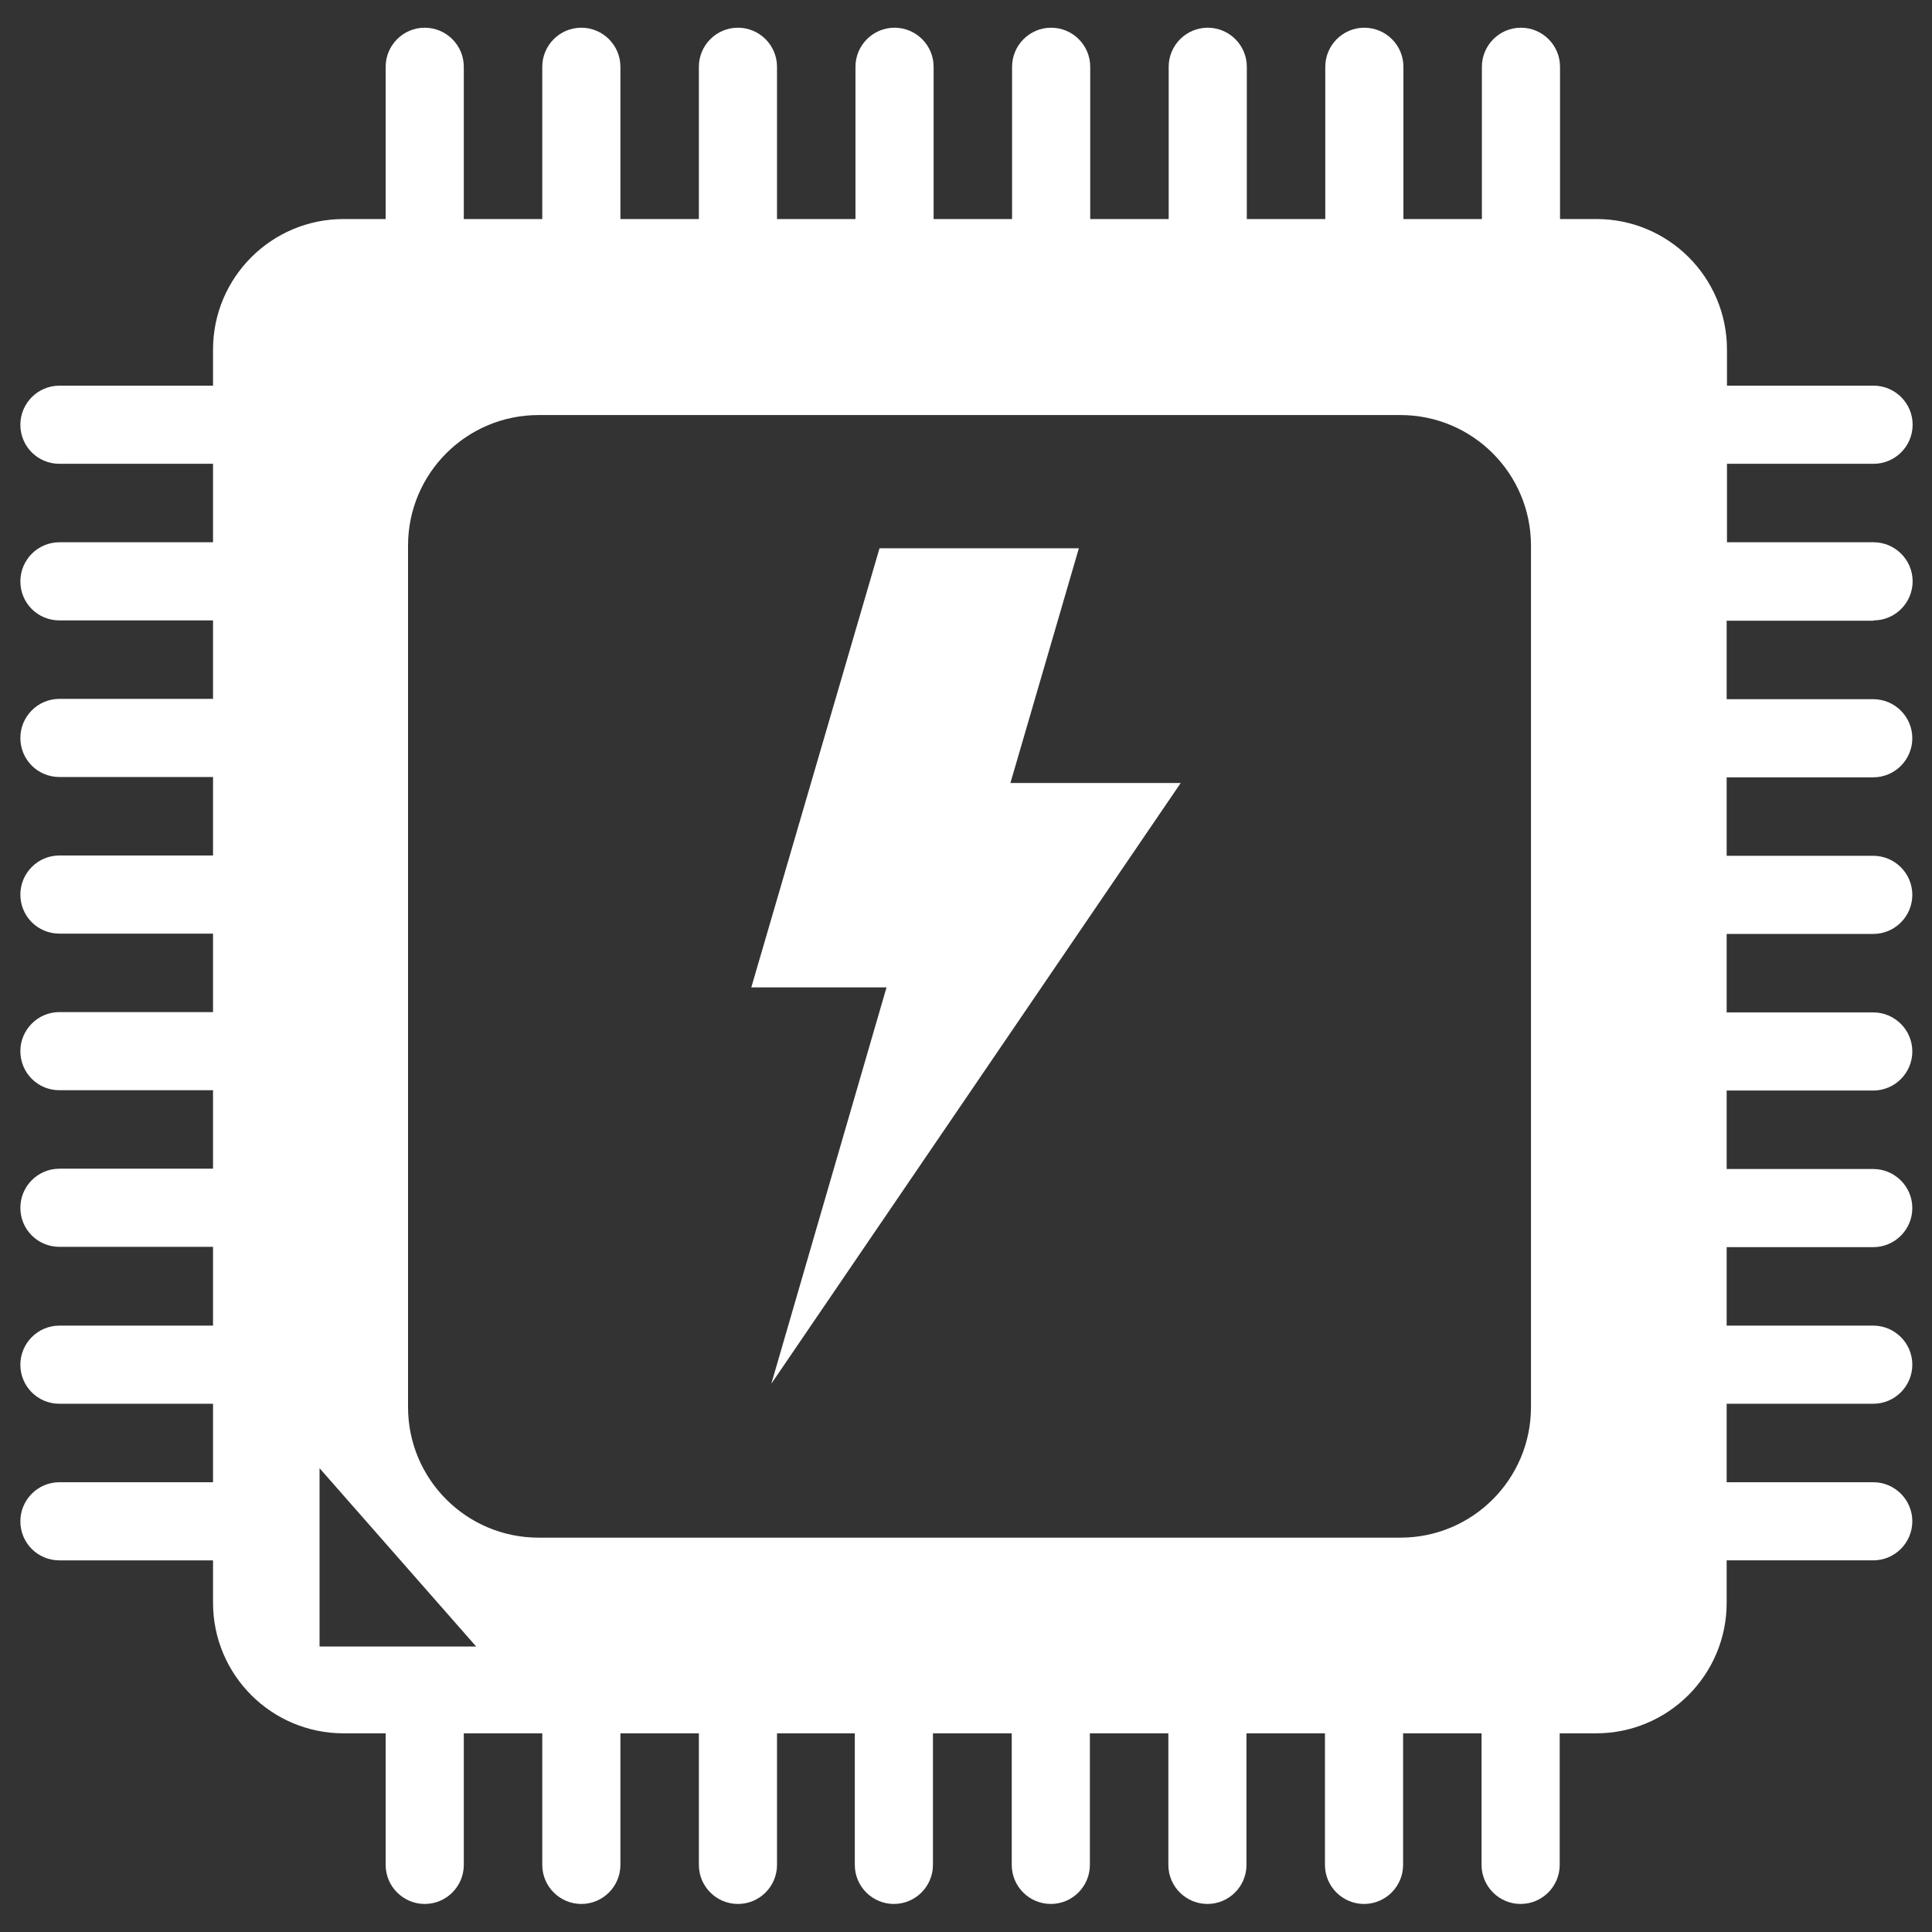 <?xml version="1.0" encoding="utf-8"?>
<!-- Generator: Adobe Illustrator 24.3.0, SVG Export Plug-In . SVG Version: 6.00 Build 0)  -->
<svg version="1.1" id="Layer_1" xmlns="http://www.w3.org/2000/svg" xmlns:xlink="http://www.w3.org/1999/xlink" x="0px" y="0px"
	 viewBox="0 0 578.6 578.6" style="enable-background:new 0 0 578.6 578.6;" xml:space="preserve">
<rect x="0" y="0" width="578.6" height="578.6" fill="#333333" stroke="none"/>
<style type="text/css">
	.st0{fill:#FFFFFF;}
</style>
<g>
	<g>
		<path class="st0" d="M561.1,185.8c6.5,0,11.7-5.3,11.7-11.7c0-6.5-5.3-11.7-11.7-11.7h-43.9v-23.5h43.9c6.5,0,11.7-5.3,11.7-11.7
			c0-6.5-5.3-11.7-11.7-11.7h-43.9v-10.8c0-21.6-17.5-39.1-39.1-39.1h-10.9V20c0-6.5-5.3-11.7-11.7-11.7c-6.5,0-11.7,5.3-11.7,11.7
			v45.6h-23.5V20c0-6.5-5.3-11.7-11.7-11.7c-6.5,0-11.7,5.3-11.7,11.7v45.6h-23.5V20c0-6.5-5.3-11.7-11.7-11.7
			c-6.5,0-11.7,5.3-11.7,11.7v45.6h-23.5V20c0-6.5-5.3-11.7-11.7-11.7c-6.5,0-11.7,5.3-11.7,11.7v45.6h-23.5V20
			c0-6.5-5.3-11.7-11.7-11.7c-6.5,0-11.7,5.3-11.7,11.7v45.6h-23.5V20c0-6.5-5.3-11.7-11.7-11.7c-6.5,0-11.7,5.3-11.7,11.7v45.6
			h-23.5V20c0-6.5-5.3-11.7-11.7-11.7c-6.5,0-11.7,5.3-11.7,11.7v45.6h-23.5V20c0-6.5-5.3-11.7-11.7-11.7c-6.5,0-11.7,5.3-11.7,11.7
			v45.6h-12.6c-21.6,0-39.1,17.5-39.1,39.1v10.8h-46c-6.5,0-11.7,5.3-11.7,11.7c0,6.5,5.2,11.7,11.7,11.7h46v23.5h-46
			c-6.5,0-11.7,5.3-11.7,11.7c0,6.5,5.2,11.7,11.7,11.7h46v23.5h-46c-6.5,0-11.7,5.3-11.7,11.7c0,6.5,5.2,11.7,11.7,11.7h46v23.5
			h-46c-6.5,0-11.7,5.3-11.7,11.7c0,6.5,5.2,11.7,11.7,11.7h46v23.5h-46c-6.5,0-11.7,5.3-11.7,11.7c0,6.5,5.2,11.7,11.7,11.7h46
			v23.5h-46c-6.5,0-11.7,5.3-11.7,11.7c0,6.5,5.2,11.7,11.7,11.7h46V397h-46c-6.5,0-11.7,5.3-11.7,11.7c0,6.5,5.2,11.7,11.7,11.7h46
			v23.5h-46c-6.5,0-11.7,5.3-11.7,11.7c0,6.5,5.2,11.7,11.7,11.7h46v12.7c0,21.6,17.5,39.1,39.1,39.1h12.6v39.4
			c0,6.5,5.3,11.7,11.7,11.7c6.5,0,11.7-5.3,11.7-11.7v-39.4h23.5v39.4c0,6.5,5.3,11.7,11.7,11.7c6.5,0,11.7-5.3,11.7-11.7v-39.4
			h23.5v39.4c0,6.5,5.3,11.7,11.7,11.7c6.5,0,11.7-5.3,11.7-11.7v-39.4H256v39.4c0,6.5,5.3,11.7,11.7,11.7c6.5,0,11.7-5.3,11.7-11.7
			v-39.4H303v39.4c0,6.5,5.3,11.7,11.7,11.7c6.5,0,11.7-5.3,11.7-11.7v-39.4h23.5v39.4c0,6.5,5.3,11.7,11.7,11.7
			c6.5,0,11.7-5.3,11.7-11.7v-39.4h23.5v39.4c0,6.5,5.3,11.7,11.7,11.7c6.5,0,11.7-5.3,11.7-11.7v-39.4h23.5v39.4
			c0,6.5,5.3,11.7,11.7,11.7c6.5,0,11.7-5.3,11.7-11.7v-39.4h10.9c21.6,0,39.1-17.5,39.1-39.1v-12.7h43.9c6.5,0,11.7-5.3,11.7-11.7
			c0-6.5-5.3-11.7-11.7-11.7h-43.9v-23.5h43.9c6.5,0,11.7-5.3,11.7-11.7c0-6.5-5.3-11.7-11.7-11.7h-43.9v-23.5h43.9
			c6.5,0,11.7-5.3,11.7-11.7c0-6.5-5.3-11.7-11.7-11.7h-43.9v-23.5h43.9c6.5,0,11.7-5.3,11.7-11.7c0-6.5-5.3-11.7-11.7-11.7h-43.9
			v-23.5h43.9c6.5,0,11.7-5.3,11.7-11.7c0-6.5-5.3-11.7-11.7-11.7h-43.9v-23.5h43.9c6.5,0,11.7-5.3,11.7-11.7
			c0-6.5-5.3-11.7-11.7-11.7h-43.9v-23.5H561.1z M95.7,493.1v-53.4l46.9,53.4H95.7z M458.5,421.4c0,21.6-17.5,39.1-39.1,39.1H161.3
			c-21.6,0-39.1-17.5-39.1-39.1V163.4c0-21.6,17.5-39.1,39.1-39.1h258.1c21.6,0,39.1,17.5,39.1,39.1V421.4z"/>
	</g>
	<path class="st0" d="M353.6,234.5h-51l20.5-70.3h-59.7L225,295.7h40.5L231,414.4L353.6,234.5z"/>
</g>
</svg>
